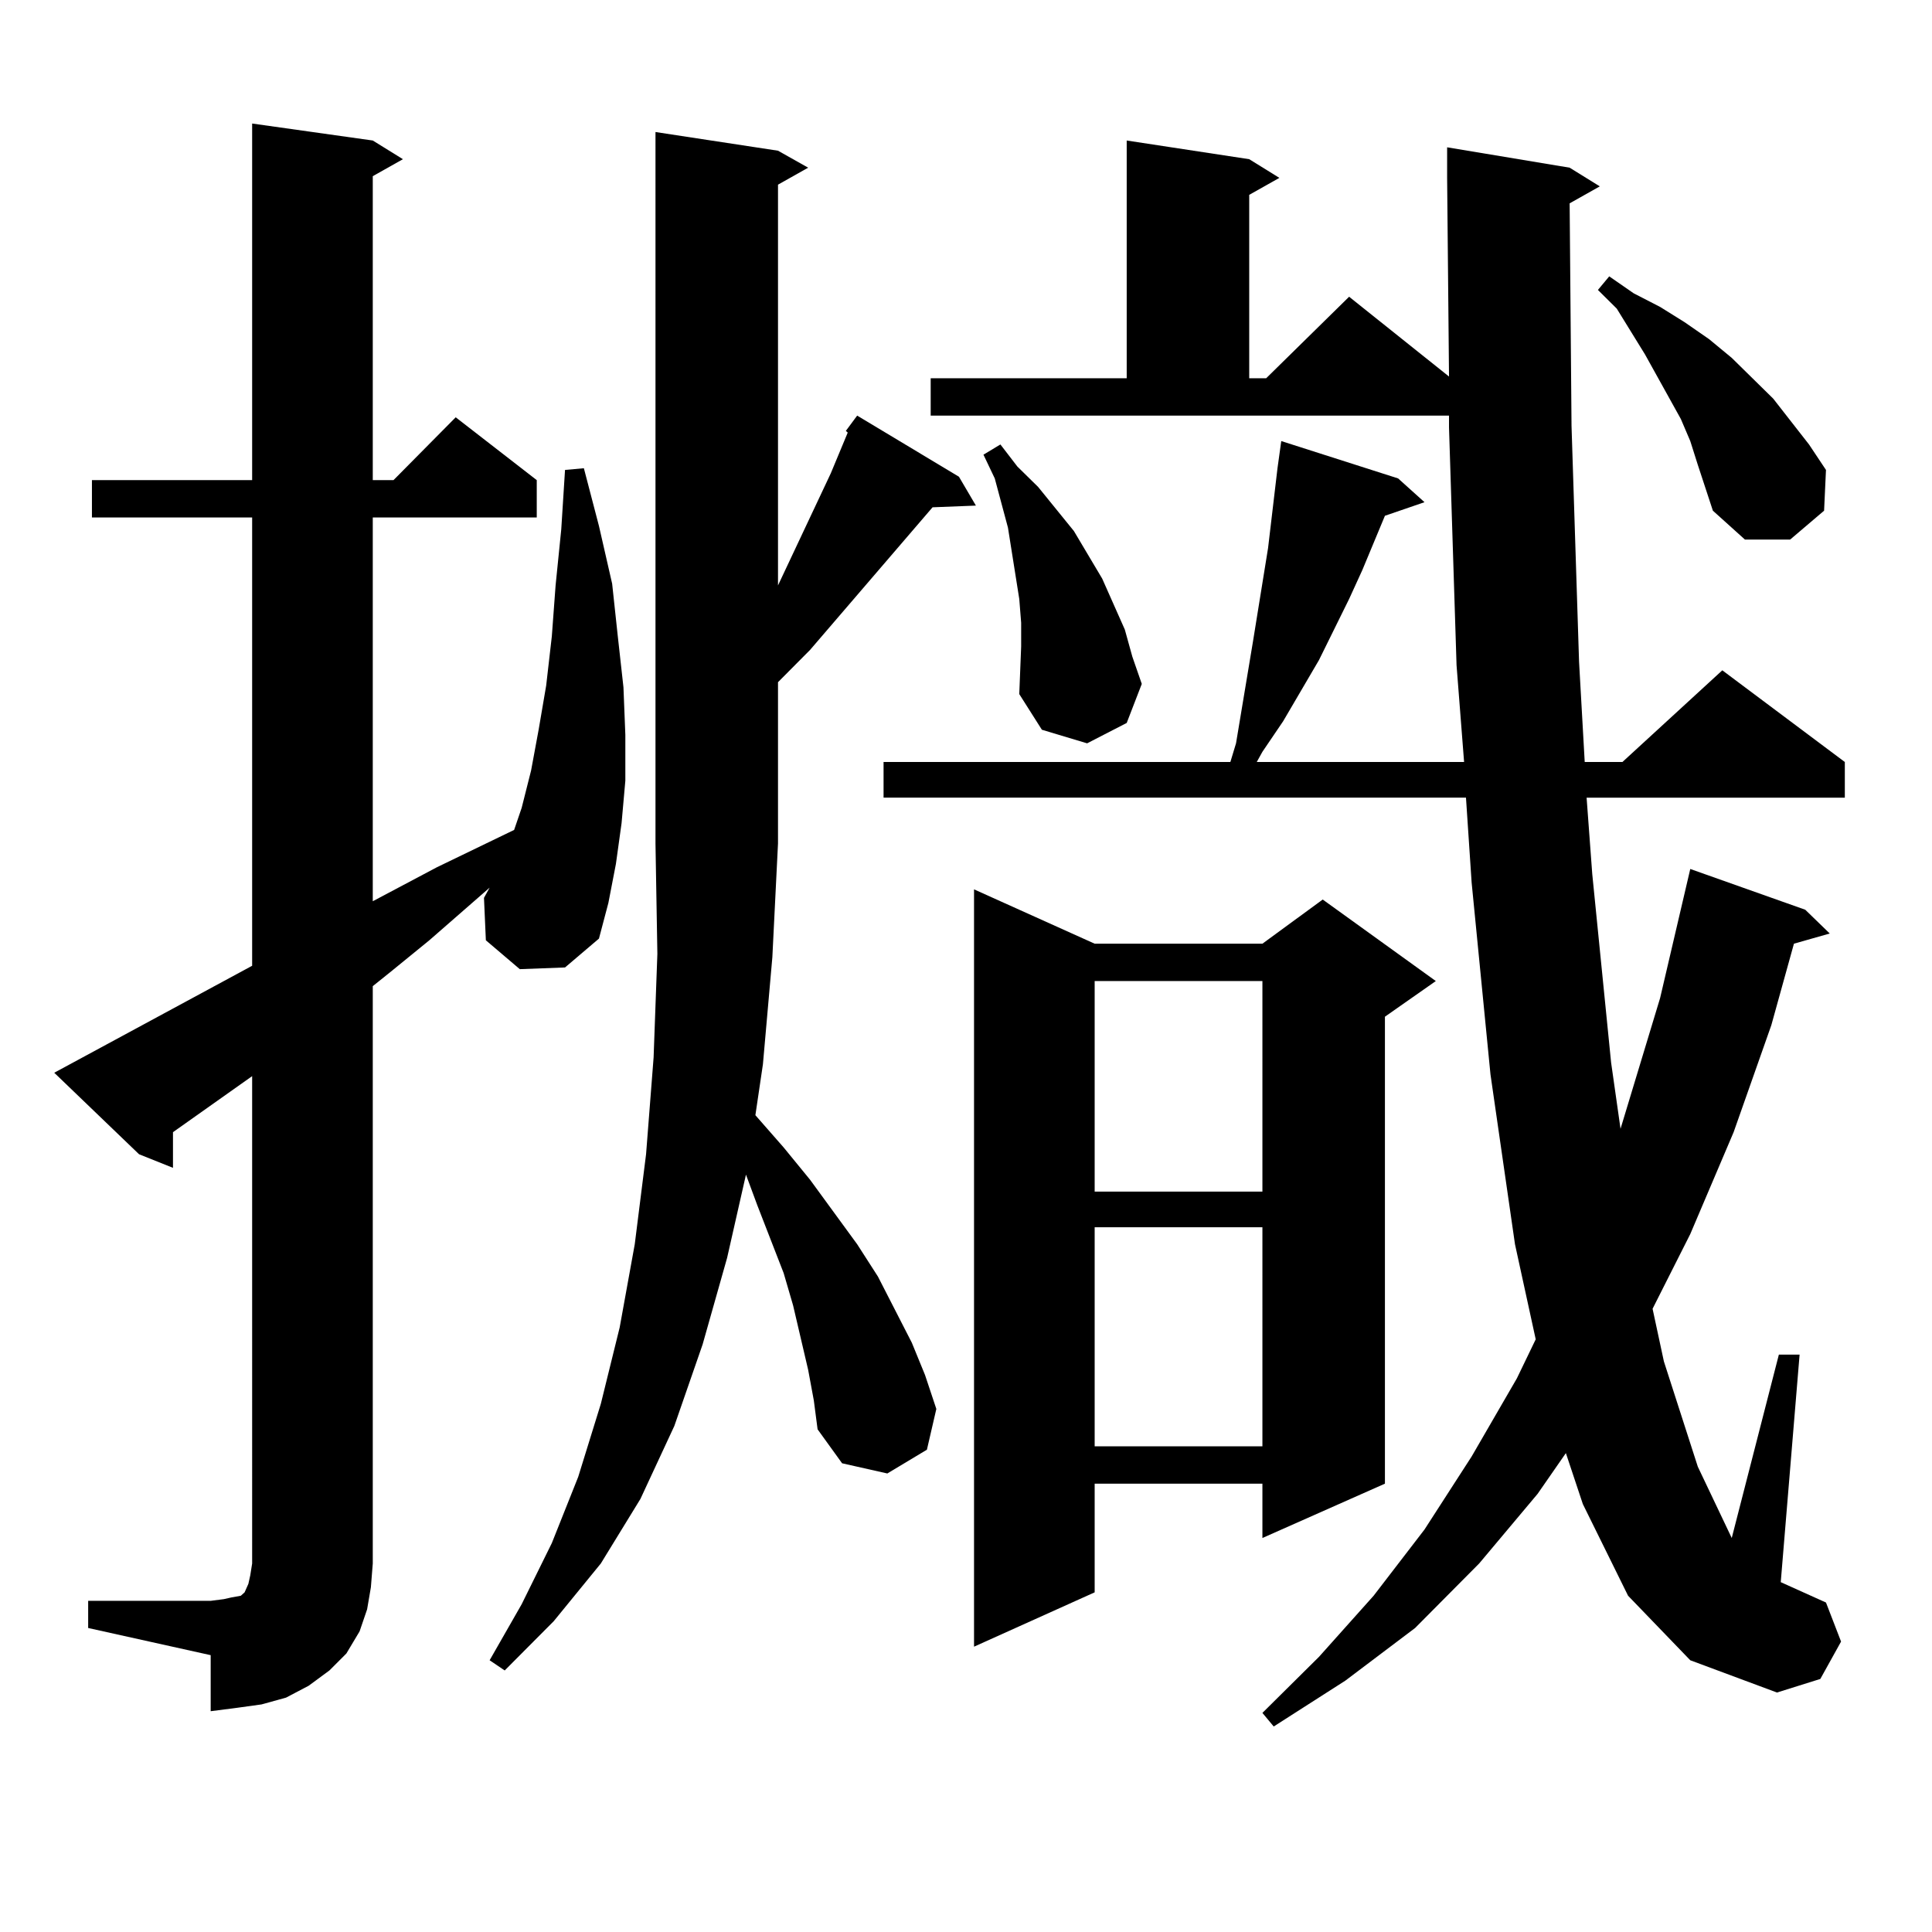 <?xml version="1.0" encoding="utf-8"?>
<!-- Generator: Adobe Illustrator 16.0.0, SVG Export Plug-In . SVG Version: 6.00 Build 0)  -->
<!DOCTYPE svg PUBLIC "-//W3C//DTD SVG 1.1//EN" "http://www.w3.org/Graphics/SVG/1.1/DTD/svg11.dtd">
<svg version="1.1" id="图层_1" xmlns="http://www.w3.org/2000/svg" xmlns:xlink="http://www.w3.org/1999/xlink" x="0px" y="0px"
	 width="1000px" height="1000px" viewBox="0 0 1000 1000" enable-background="new 0 0 1000 1000" xml:space="preserve">
<path d="M45.633,828.59h63.413l6.829-0.879l3.902-0.879l4.878-0.879l1.951-1.758l1.951-4.395l0.976-4.395l0.976-6.152V557.008
	l-40.975,29.004v18.457l-17.561-7.031L28.072,555.25l102.437-55.371V267.848H47.584v-19.336h82.925V63.941l62.438,8.789
	l15.609,9.668l-15.609,8.789v157.324h10.731l32.194-32.52l41.95,32.52v19.336h-84.876V466.48l33.17-17.578l39.999-19.336
	l3.902-11.426l4.878-19.336l3.902-21.094l3.902-22.852l2.927-25.488l1.951-26.367L290.505,274l1.951-30.762l9.756-0.879
	l7.805,29.883l6.829,29.883l2.927,27.246l2.927,26.367l0.976,24.609v23.73l-1.951,21.973l-2.927,21.094l-3.902,20.215l-4.878,18.457
	l-17.561,14.941l-23.414,0.879l-17.561-14.941l-0.976-21.973l2.927-5.273l-31.219,27.246l-20.487,16.699l-8.78,7.031v298.828
	l-0.976,12.305l-1.951,11.426l-3.902,11.426l-6.829,11.426l-8.78,8.789l-10.731,7.91l-11.707,6.152l-12.683,3.516l-12.683,1.758
	l-13.658,1.758v-29.004l-63.413-14.063V828.59z M418.307,709.059l-7.805-33.398l-4.878-16.699l-13.658-35.156l-5.854-15.82
	l-9.756,43.066l-12.683,44.824l-14.634,42.188l-17.561,37.793l-20.487,33.398l-24.39,29.883l-25.365,25.488l-7.805-5.273
	l16.585-29.004l15.609-31.641l13.658-34.277l11.707-37.793l9.756-39.551l7.805-43.066l5.854-46.582l3.902-50.098l1.951-53.613
	l-0.976-57.129V68.336l63.413,9.668l15.609,8.789l-15.609,8.789v207.422l27.316-58.008l8.78-21.094l-0.976-0.879l5.854-7.91
	l52.682,31.641l8.78,14.941l-22.438,0.879l-63.413,73.828l-16.585,16.699v83.496l-2.927,58.887l-4.878,55.371l-3.902,26.367
	l14.634,16.699l13.658,16.699l24.39,33.398l10.731,16.699l17.561,34.277l6.829,16.699l5.854,17.578l-4.878,21.094l-20.487,12.305
	l-23.414-5.273l-12.683-17.578l-1.951-14.941L418.307,709.059z M842.687,825.953l-23.414-47.461l-8.78-26.367l-14.634,21.094
	l-30.243,36.035l-33.17,33.398l-36.097,27.246l-37.072,23.73l-5.854-7.031l29.268-29.004l28.292-31.641l26.341-34.277l24.39-37.793
	l23.414-40.43l9.756-20.215l-10.731-49.219l-12.683-87.891l-9.756-99.316l-2.927-43.945H457.33V394.41h179.508l2.927-9.668
	l8.78-52.734l7.805-48.34l4.878-41.309l1.951-14.063l60.486,19.336l13.658,12.305l-20.487,7.031l-11.707,28.125l-6.829,14.941
	l-15.609,31.641l-18.536,31.641l-10.731,15.82l-2.927,5.273h107.314l-3.902-50.098l-3.902-123.047v-6.152H481.72v-19.336h101.461
	V72.73l63.413,9.668l15.609,9.668l-15.609,8.789v94.922h8.78L698.3,153.59l51.706,41.309L749.03,92.066v-15.82l63.413,10.547
	l15.609,9.668l-15.609,8.789l0.976,115.137l3.902,122.168l2.927,51.855h19.512l51.706-47.461l63.413,47.461v18.457H821.224
	l2.927,39.551l9.756,97.559l4.878,34.277l20.487-67.676l15.609-66.797l59.511,21.094l12.683,12.305l-18.536,5.273l-11.707,42.188
	l-19.512,55.371l-22.438,52.734l-19.512,38.672l5.854,27.246l17.561,54.492l17.561,36.914l24.39-94.922h10.731l-9.756,117.773
	l23.414,10.547l7.805,20.215l-10.731,19.336l-22.438,7.031l-44.877-16.699L842.687,825.953z M566.596,488.453h86.827l31.219-22.852
	l58.535,42.188l-26.341,18.457v241.699l-63.413,28.125v-28.125h-86.827v56.25l-62.438,28.125V460.328L566.596,488.453z
	 M528.548,334.645V322.34l-0.976-12.305l-1.951-12.305l-3.902-24.609l-6.829-25.488l-5.854-12.305l8.78-5.273l8.78,11.426
	l10.731,10.547l18.536,22.852l14.634,24.609l5.854,13.184l5.854,13.184l3.902,14.063l4.878,14.063l-7.805,20.215l-20.487,10.547
	l-23.414-7.031l-11.707-18.457L528.548,334.645z M566.596,507.789v108.984h86.827V507.789H566.596z M566.596,635.23v113.379h86.827
	V635.23H566.596z M874.881,228.297l-4.878-11.426l-18.536-33.398l-14.634-23.73l-9.756-9.668l5.854-7.031l12.683,8.789l13.658,7.031
	l12.683,7.91l12.683,8.789l11.707,9.668l21.463,21.094l18.536,23.73l8.78,13.184l-0.976,21.094l-17.561,14.941h-23.414
	l-16.585-14.941l-7.805-23.73L874.881,228.297z"/>
</svg>
